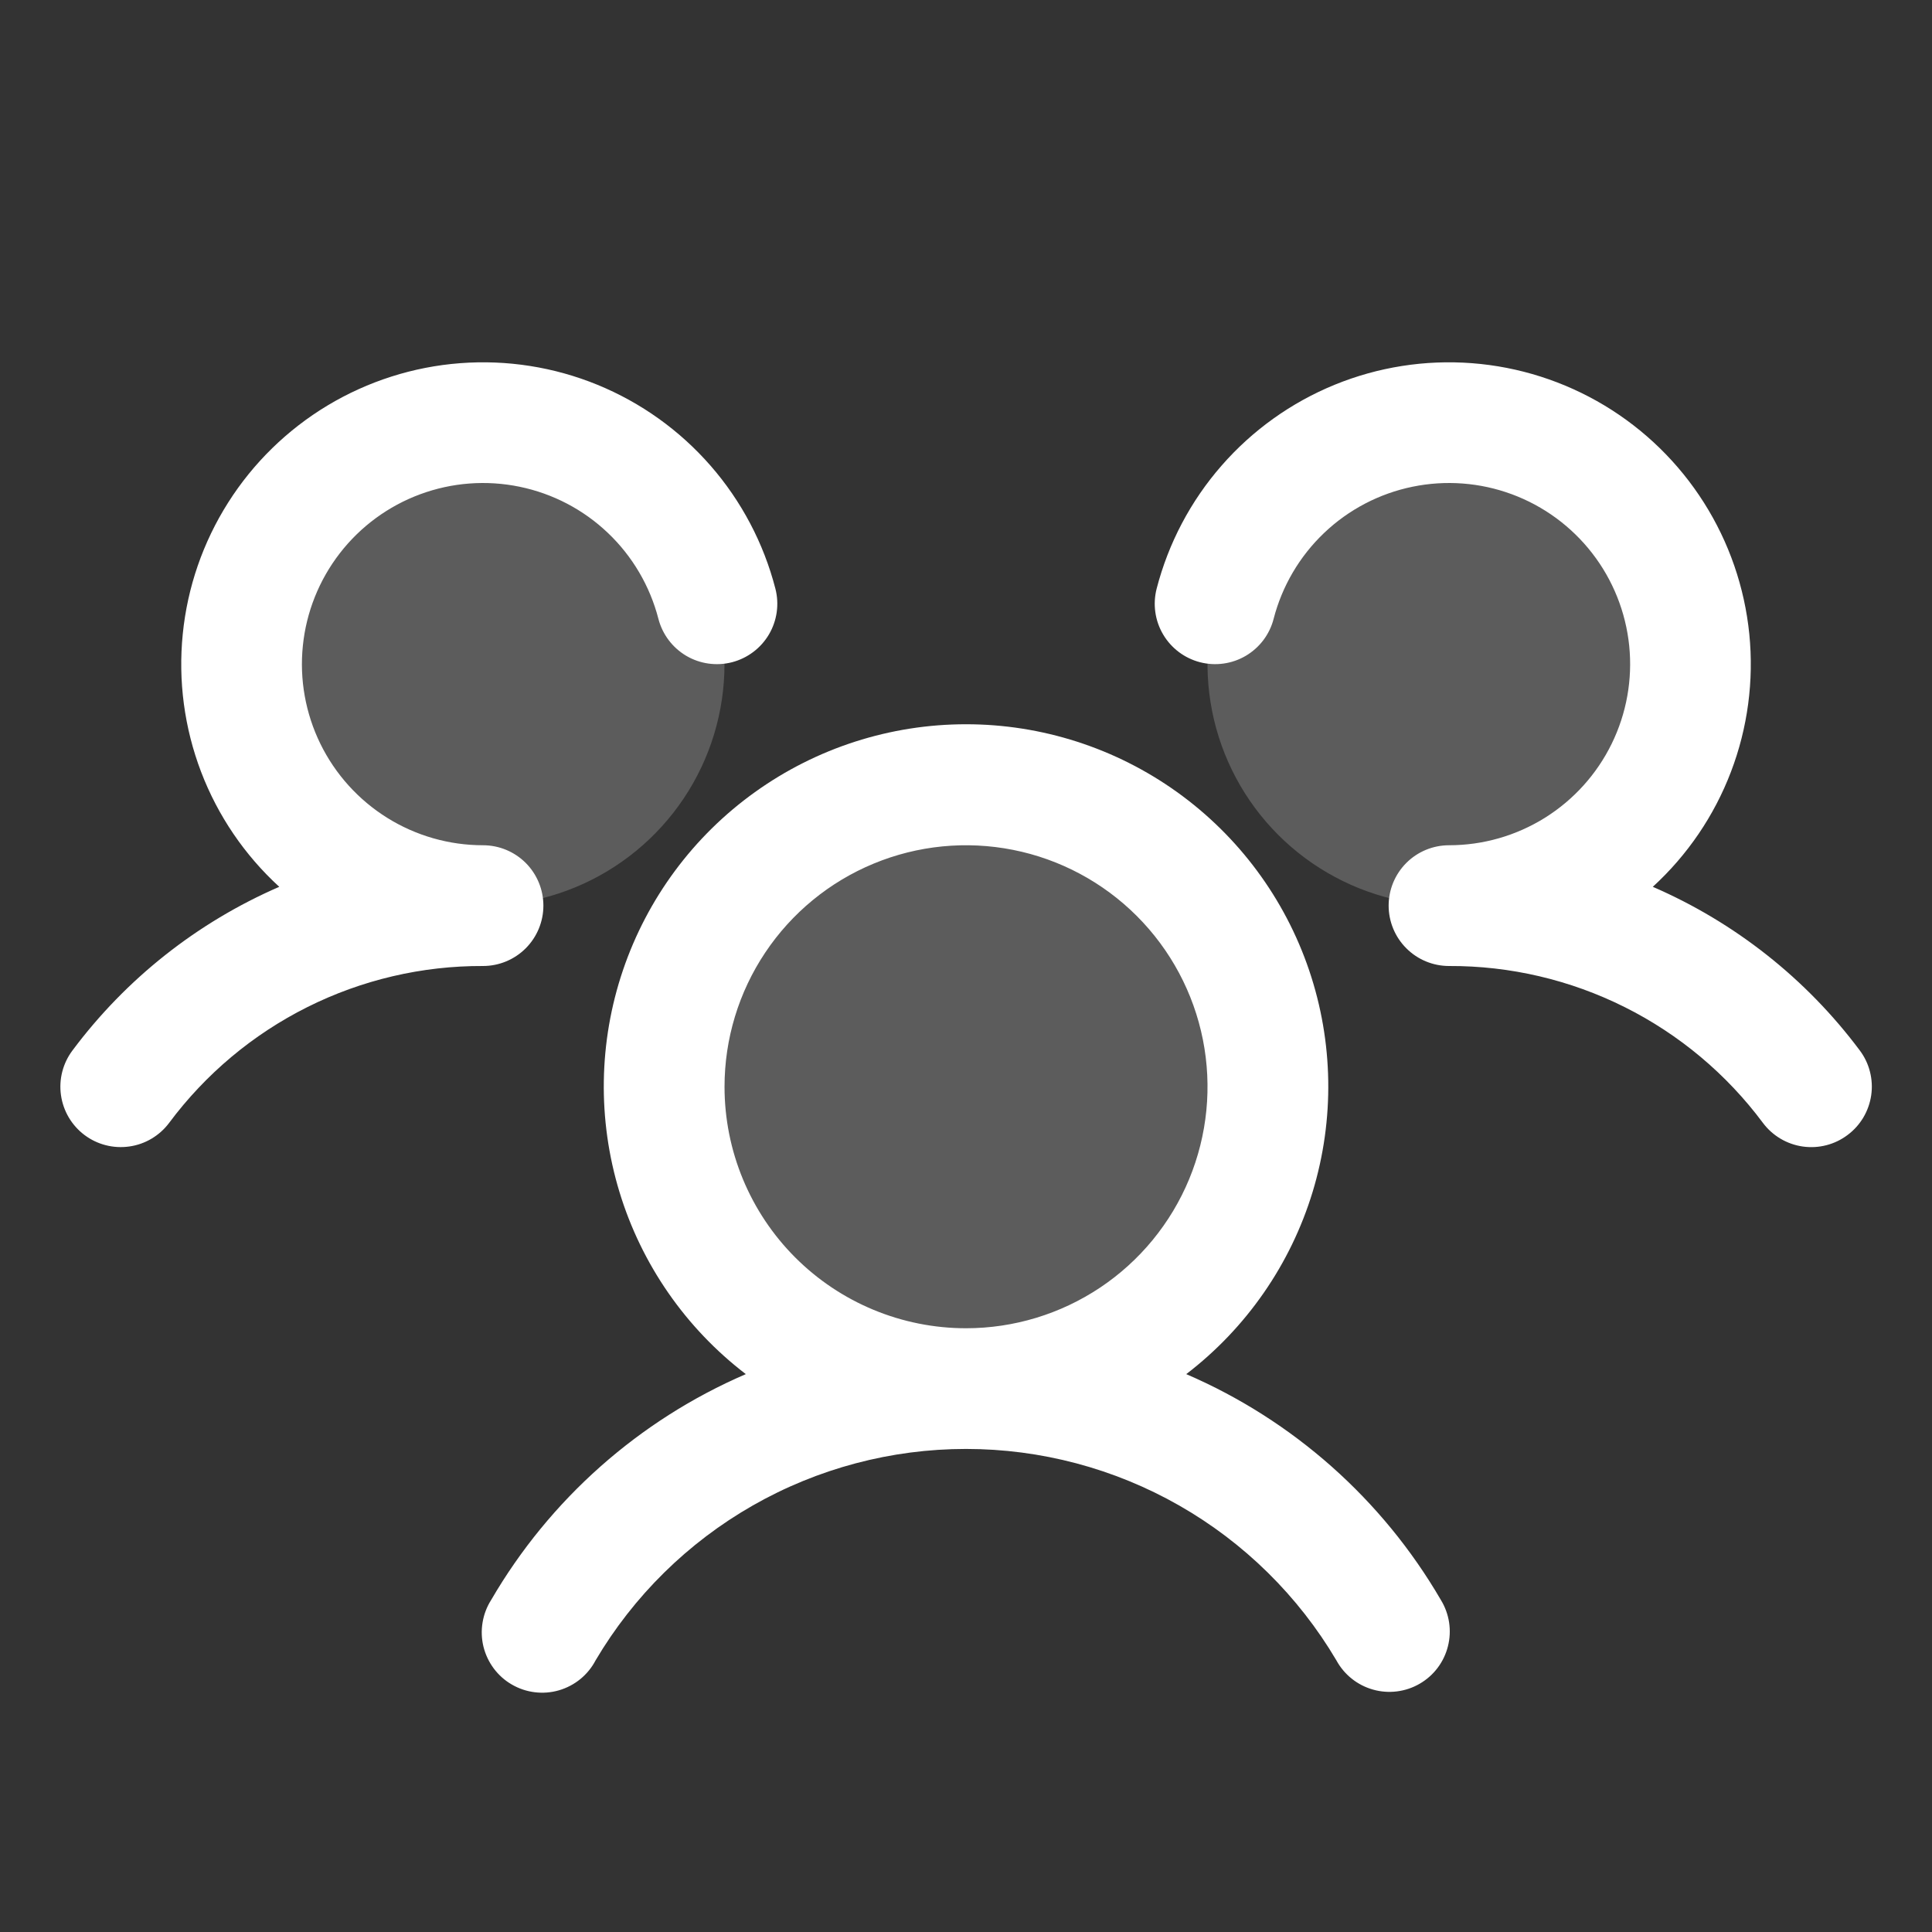 <svg width="62" height="62" viewBox="0 0 62 62" fill="none" xmlns="http://www.w3.org/2000/svg">
<rect x="0" y="0" width="62" height="62" fill="#333333" stroke="none"/>
<path opacity="0.2" d="M40.688 34.875C40.688 36.791 40.119 38.664 39.055 40.257C37.99 41.85 36.477 43.092 34.707 43.825C32.937 44.558 30.989 44.75 29.11 44.376C27.231 44.003 25.505 43.08 24.15 41.725C22.795 40.37 21.872 38.644 21.499 36.765C21.125 34.886 21.317 32.938 22.05 31.168C22.783 29.398 24.025 27.885 25.618 26.82C27.211 25.756 29.084 25.188 31 25.188C33.569 25.188 36.033 26.208 37.85 28.025C39.667 29.842 40.688 32.306 40.688 34.875ZM15.5 13.562C13.967 13.562 12.469 14.017 11.194 14.869C9.92 15.72 8.927 16.931 8.34 18.347C7.753 19.763 7.6 21.321 7.899 22.824C8.198 24.328 8.936 25.709 10.02 26.793C11.104 27.876 12.485 28.615 13.988 28.914C15.491 29.213 17.05 29.059 18.466 28.473C19.882 27.886 21.092 26.893 21.944 25.618C22.796 24.344 23.25 22.845 23.25 21.312C23.25 19.257 22.433 17.286 20.98 15.832C19.527 14.379 17.555 13.562 15.5 13.562ZM46.5 13.562C44.967 13.562 43.469 14.017 42.194 14.869C40.92 15.72 39.926 16.931 39.34 18.347C38.753 19.763 38.6 21.321 38.899 22.824C39.198 24.328 39.936 25.709 41.02 26.793C42.104 27.876 43.485 28.615 44.988 28.914C46.491 29.213 48.05 29.059 49.466 28.473C50.882 27.886 52.092 26.893 52.944 25.618C53.795 24.344 54.25 22.845 54.25 21.312C54.25 19.257 53.434 17.286 51.98 15.832C50.527 14.379 48.555 13.562 46.5 13.562Z" fill="white"/>
<path d="M59.288 36.425C59.085 36.578 58.853 36.689 58.607 36.752C58.36 36.815 58.104 36.829 57.852 36.793C57.6 36.757 57.358 36.672 57.139 36.542C56.92 36.412 56.728 36.241 56.576 36.037C55.408 34.468 53.888 33.194 52.138 32.319C50.388 31.444 48.457 30.992 46.501 31C45.987 31 45.494 30.796 45.131 30.432C44.767 30.069 44.563 29.576 44.563 29.062C44.563 28.549 44.767 28.056 45.131 27.692C45.494 27.329 45.987 27.125 46.501 27.125C47.588 27.125 48.653 26.82 49.576 26.245C50.498 25.669 51.241 24.847 51.719 23.871C52.198 22.895 52.393 21.804 52.283 20.723C52.172 19.641 51.761 18.612 51.095 17.753C50.429 16.893 49.536 16.238 48.517 15.861C47.497 15.484 46.392 15.4 45.327 15.62C44.262 15.839 43.281 16.352 42.493 17.102C41.706 17.851 41.144 18.807 40.872 19.859C40.809 20.106 40.697 20.337 40.544 20.541C40.391 20.744 40.199 20.915 39.98 21.045C39.761 21.174 39.518 21.259 39.266 21.294C39.014 21.33 38.757 21.315 38.511 21.252C38.264 21.188 38.033 21.077 37.83 20.924C37.626 20.77 37.455 20.579 37.326 20.36C37.196 20.14 37.111 19.898 37.076 19.646C37.04 19.394 37.055 19.137 37.118 18.89C37.496 17.431 38.208 16.079 39.2 14.944C40.191 13.808 41.434 12.919 42.829 12.348C44.225 11.777 45.734 11.54 47.237 11.655C48.74 11.77 50.196 12.235 51.488 13.011C52.78 13.788 53.873 14.855 54.68 16.129C55.487 17.402 55.986 18.846 56.137 20.346C56.287 21.846 56.086 23.361 55.548 24.769C55.011 26.178 54.152 27.441 53.04 28.459C55.674 29.6 57.965 31.41 59.683 33.71C59.836 33.914 59.947 34.146 60.009 34.393C60.072 34.64 60.086 34.897 60.049 35.149C60.012 35.401 59.926 35.644 59.796 35.863C59.665 36.082 59.493 36.273 59.288 36.425ZM46.239 51.344C46.374 51.564 46.464 51.81 46.503 52.065C46.542 52.321 46.529 52.582 46.465 52.833C46.402 53.084 46.289 53.319 46.133 53.526C45.977 53.732 45.781 53.905 45.557 54.034C45.333 54.164 45.085 54.247 44.828 54.279C44.571 54.311 44.311 54.292 44.062 54.221C43.813 54.151 43.58 54.032 43.378 53.87C43.176 53.709 43.008 53.508 42.885 53.281C41.664 51.215 39.926 49.503 37.842 48.313C35.758 47.124 33.399 46.498 31 46.498C28.6 46.498 26.241 47.124 24.157 48.313C22.073 49.503 20.335 51.215 19.114 53.281C18.993 53.513 18.826 53.717 18.624 53.883C18.422 54.048 18.188 54.171 17.937 54.244C17.686 54.317 17.423 54.338 17.164 54.306C16.904 54.275 16.654 54.191 16.428 54.06C16.201 53.93 16.004 53.755 15.847 53.545C15.691 53.336 15.578 53.098 15.515 52.844C15.453 52.59 15.443 52.326 15.486 52.069C15.528 51.811 15.622 51.564 15.762 51.344C17.641 48.116 20.505 45.576 23.934 44.097C22.004 42.62 20.586 40.575 19.879 38.251C19.172 35.926 19.211 33.438 19.991 31.136C20.771 28.835 22.252 26.835 24.227 25.42C26.202 24.004 28.571 23.242 31.001 23.242C33.431 23.242 35.8 24.004 37.775 25.42C39.749 26.835 41.231 28.835 42.011 31.136C42.791 33.438 42.83 35.926 42.123 38.251C41.415 40.575 39.997 42.62 38.068 44.097C41.497 45.576 44.361 48.116 46.239 51.344ZM31.001 42.625C32.533 42.625 34.032 42.17 35.306 41.319C36.581 40.467 37.574 39.257 38.161 37.841C38.747 36.425 38.901 34.866 38.602 33.363C38.303 31.86 37.565 30.479 36.481 29.395C35.397 28.311 34.016 27.573 32.513 27.274C31.009 26.975 29.451 27.128 28.035 27.715C26.619 28.301 25.408 29.295 24.557 30.569C23.705 31.844 23.251 33.342 23.251 34.875C23.251 36.93 24.067 38.901 25.521 40.355C26.974 41.808 28.945 42.625 31.001 42.625ZM17.438 29.062C17.438 28.549 17.234 28.056 16.871 27.692C16.507 27.329 16.015 27.125 15.501 27.125C14.414 27.125 13.348 26.82 12.426 26.245C11.503 25.669 10.761 24.847 10.282 23.871C9.804 22.895 9.608 21.804 9.719 20.723C9.829 19.641 10.241 18.612 10.906 17.753C11.572 16.893 12.465 16.238 13.485 15.861C14.505 15.484 15.61 15.4 16.674 15.62C17.739 15.839 18.721 16.352 19.508 17.102C20.296 17.851 20.857 18.807 21.129 19.859C21.258 20.357 21.579 20.783 22.021 21.045C22.464 21.306 22.993 21.38 23.491 21.252C23.988 21.123 24.415 20.802 24.676 20.36C24.937 19.917 25.012 19.388 24.883 18.89C24.506 17.431 23.793 16.079 22.802 14.944C21.81 13.808 20.567 12.919 19.172 12.348C17.777 11.777 16.268 11.54 14.764 11.655C13.261 11.77 11.806 12.235 10.513 13.011C9.221 13.788 8.128 14.855 7.321 16.129C6.514 17.402 6.015 18.846 5.865 20.346C5.714 21.846 5.916 23.361 6.453 24.769C6.991 26.178 7.85 27.441 8.962 28.459C6.33 29.601 4.042 31.411 2.326 33.71C2.173 33.913 2.062 34.145 1.998 34.392C1.935 34.638 1.921 34.895 1.957 35.147C1.993 35.399 2.078 35.641 2.207 35.86C2.337 36.079 2.508 36.271 2.712 36.424C2.916 36.577 3.147 36.688 3.394 36.751C3.64 36.814 3.897 36.828 4.149 36.792C4.401 36.757 4.643 36.672 4.862 36.542C5.081 36.412 5.273 36.241 5.426 36.037C6.594 34.468 8.114 33.194 9.863 32.319C11.613 31.444 13.544 30.992 15.501 31C16.015 31 16.507 30.796 16.871 30.432C17.234 30.069 17.438 29.576 17.438 29.062Z" fill="white"/>
</svg>
